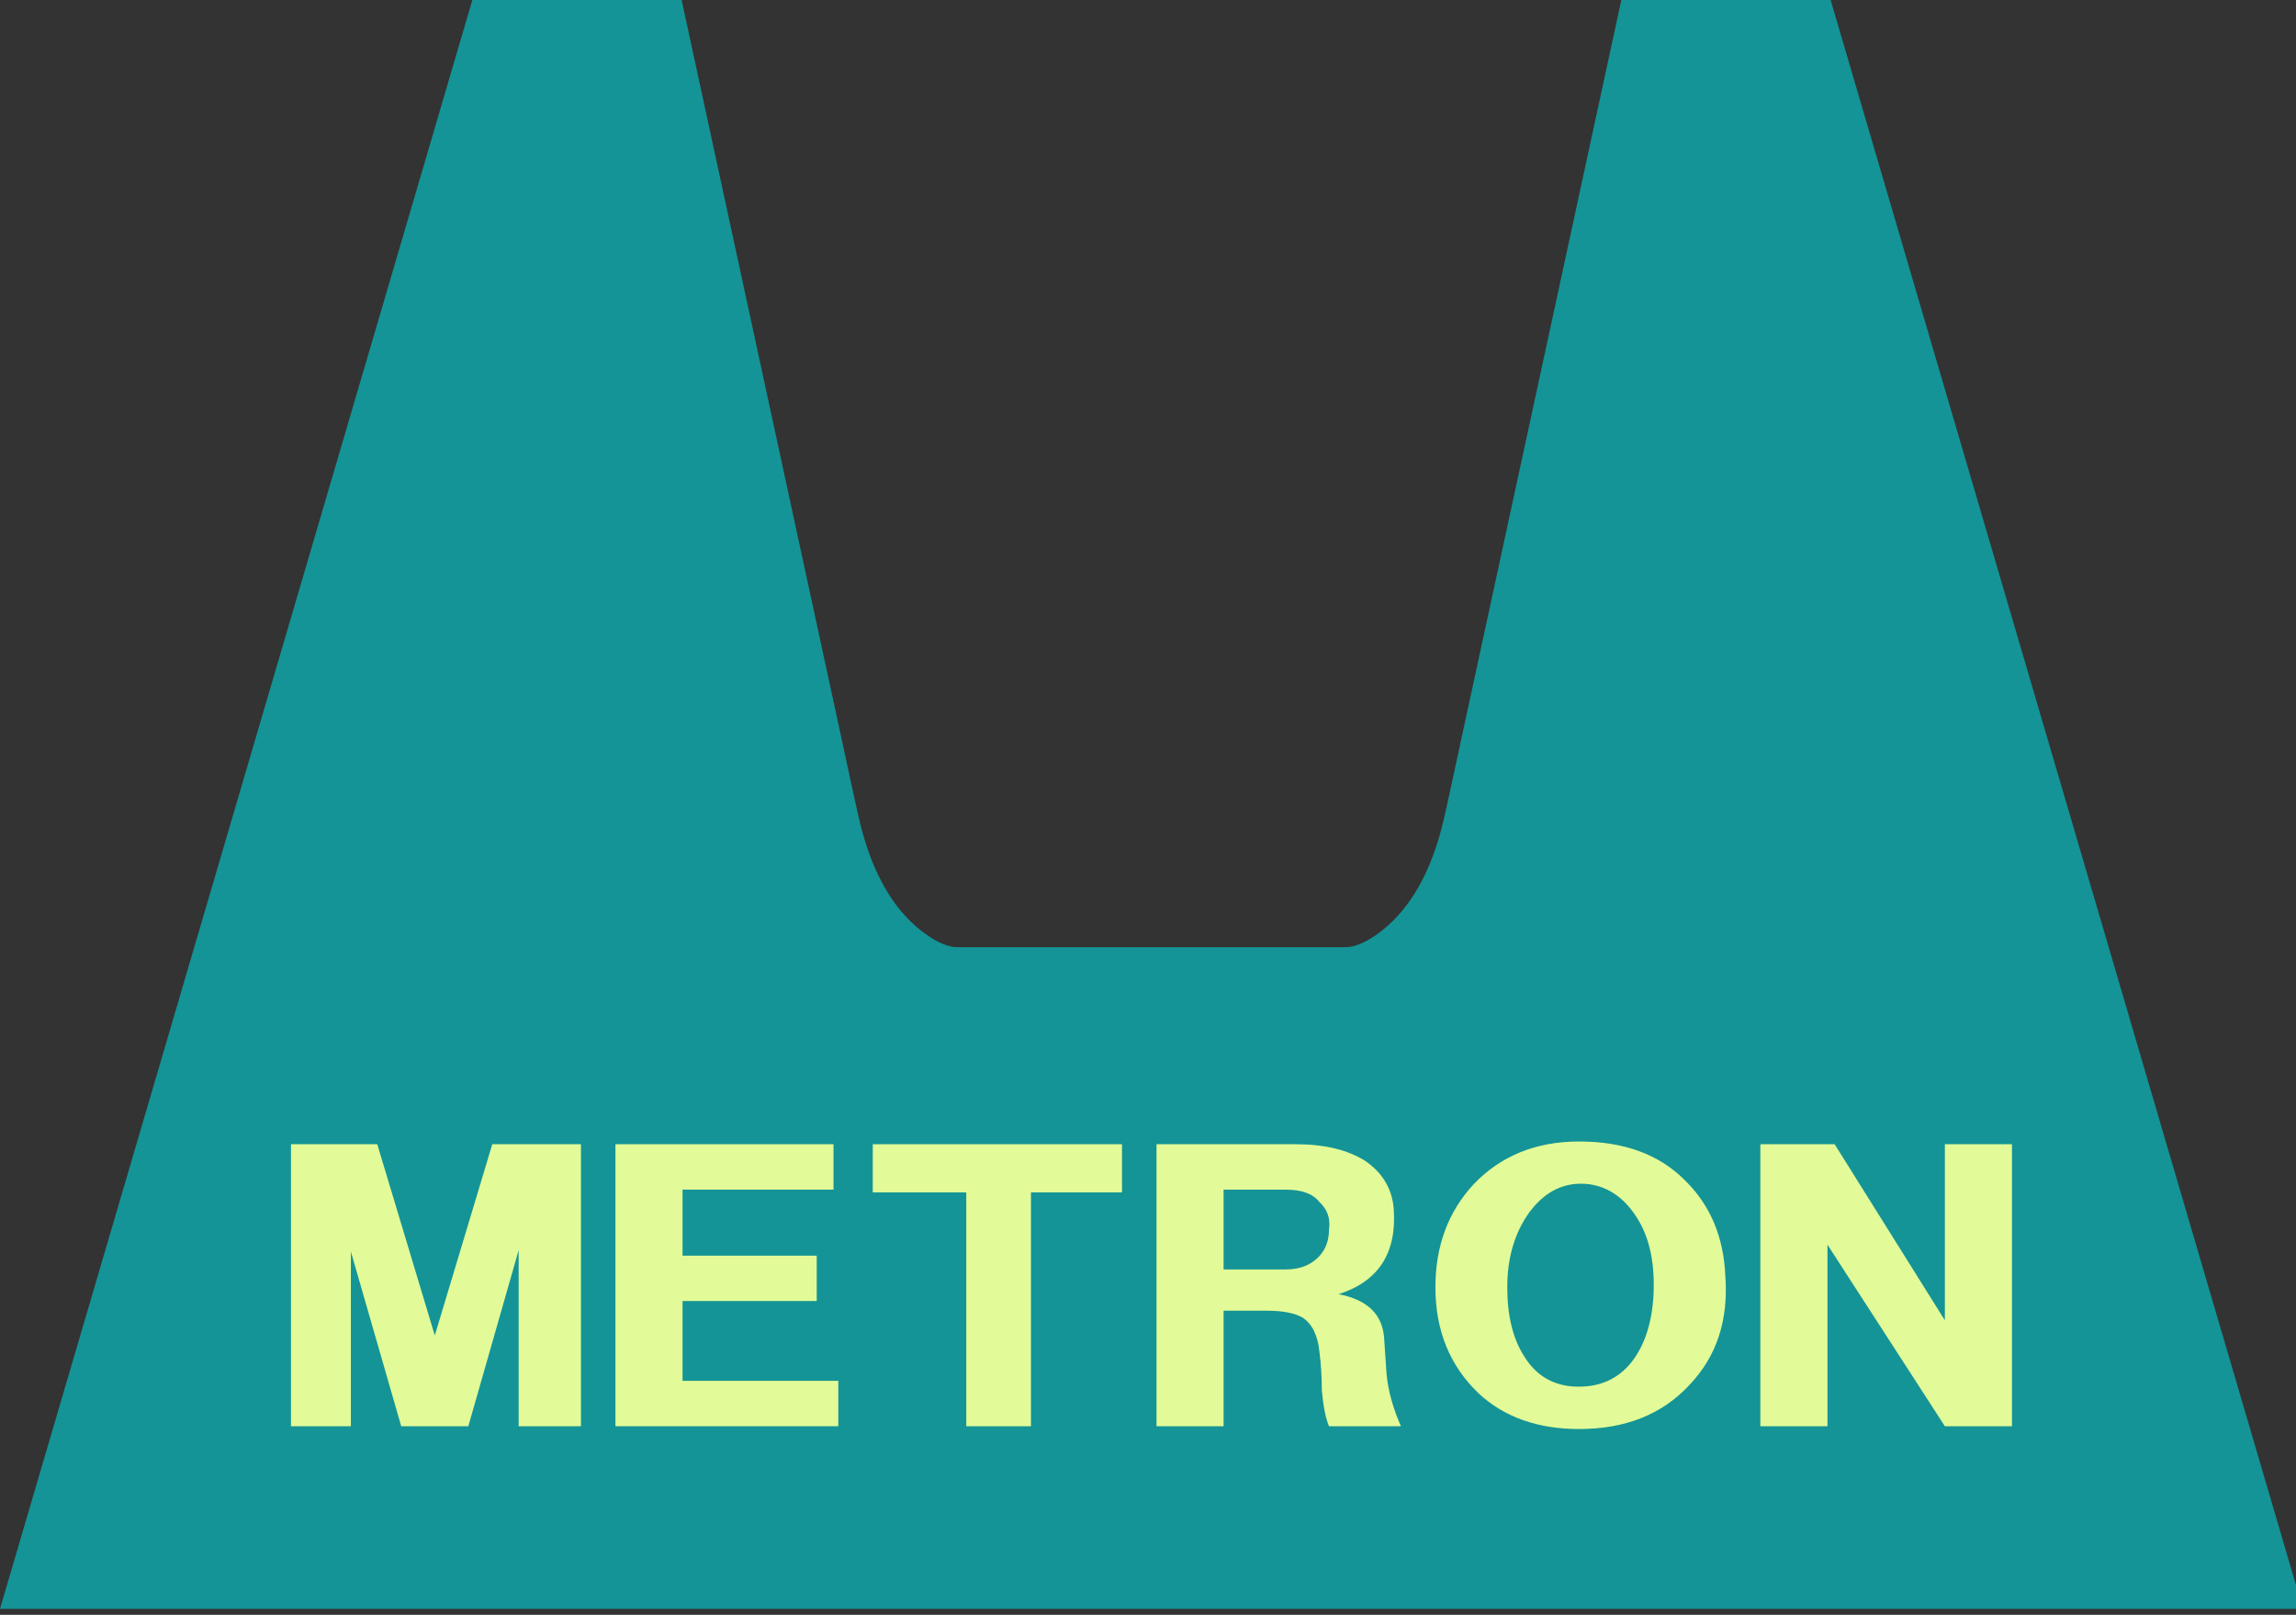 <?xml version="1.0" encoding="utf-8"?>
<!-- Generator: Adobe Illustrator 14.0.0, SVG Export Plug-In  -->
<!DOCTYPE svg PUBLIC "-//W3C//DTD SVG 1.1//EN" "http://www.w3.org/Graphics/SVG/1.1/DTD/svg11.dtd">
<svg version="1.1"
	 xmlns="http://www.w3.org/2000/svg" xmlns:xlink="http://www.w3.org/1999/xlink" xmlns:a="http://ns.adobe.com/AdobeSVGViewerExtensions/3.0/"
	 x="0px" y="0px" width="128px" height="90px" viewBox="0 0 128 90" enable-background="new 0 0 128 90" xml:space="preserve">
<rect x="0" y="0" width="128" height="90" fill="#333333" stroke="none"/>
<defs>
</defs>
<path fill="#149496" d="M102.056,0H90.388c-0.037,0.175-8.807,40.644-8.993,41.517c-0.157,0.733-0.313,1.468-0.473,2.201
	c-0.124,0.572-0.249,1.144-0.377,1.715c-0.452,2.011-1.214,4.072-2.626,5.616c-0.384,0.419-0.832,0.814-1.307,1.129
	c-0.446,0.296-1.046,0.614-1.6,0.614c0,0-21.636,0-21.638,0c-0.553,0-1.152-0.318-1.6-0.614c-0.475-0.314-0.922-0.71-1.306-1.129
	c-1.411-1.544-2.173-3.605-2.626-5.616c-0.129-0.571-0.253-1.143-0.377-1.715c-0.158-0.733-0.315-1.468-0.473-2.201
	C46.808,40.644,38.039,0.175,38,0H26.334L0,89.667h128.388L102.056,0z"/>
<g>
	<g>
		<path fill="#E2FB98" d="M16.223,63.772h4.809l3.207,10.659l3.205-10.659h4.943V79.49h-3.473v-9.813l-2.806,9.813h-3.74
			l-2.807-9.736v9.736h-3.339V63.772z"/>
		<path fill="#E2FB98" d="M34.31,79.49V63.772h12.157v2.53h-8.415v3.681h7.479v2.527h-7.479v4.449h8.683v2.529H34.31z"/>
		<path fill="#E2FB98" d="M48.656,66.456v-2.684H62.55v2.684h-5.075V79.49h-3.607V66.456H48.656z"/>
		<path fill="#E2FB98" d="M64.475,63.772h7.747c1.603,0,2.893,0.307,3.873,0.92c0.98,0.665,1.513,1.56,1.604,2.685
			c0.178,2.455-0.848,4.039-3.073,4.753c1.604,0.307,2.449,1.125,2.538,2.451l0.134,1.994c0.087,0.924,0.354,1.895,0.802,2.914
			h-4.009c-0.178-0.406-0.313-1.07-0.4-1.99c0-0.768-0.046-1.484-0.133-2.15c-0.092-0.918-0.401-1.557-0.937-1.914
			c-0.445-0.254-1.113-0.385-2.003-0.385h-2.404v6.439h-3.739V63.772z M68.214,70.75h3.474c0.713,0,1.289-0.203,1.736-0.613
			c0.444-0.408,0.667-0.943,0.667-1.609c0.088-0.614-0.089-1.124-0.533-1.534c-0.356-0.46-0.981-0.69-1.87-0.69h-3.474V70.75z"/>
		<path fill="#E2FB98" d="M80.023,71.746c0-2.299,0.711-4.215,2.137-5.75c1.514-1.583,3.475-2.377,5.878-2.377
			c2.492,0,4.452,0.717,5.878,2.147c1.422,1.38,2.182,3.17,2.271,5.366c0.178,2.455-0.49,4.475-2.005,6.059
			c-1.515,1.635-3.562,2.453-6.144,2.453c-2.316,0-4.188-0.664-5.611-1.992C80.824,76.119,80.023,74.15,80.023,71.746z
			 M84.029,71.746c0,1.586,0.313,2.865,0.937,3.836c0.621,1.021,1.513,1.584,2.671,1.688c1.424,0.102,2.538-0.357,3.34-1.381
			c0.712-0.922,1.111-2.148,1.203-3.68c0.086-1.689-0.181-3.068-0.802-4.142c-0.714-1.228-1.649-1.916-2.807-2.07
			c-1.335-0.153-2.449,0.384-3.34,1.61C84.432,68.732,84.029,70.111,84.029,71.746z"/>
		<path fill="#E2FB98" d="M98.138,79.49V63.772h4.142l6.145,9.815v-9.815h3.741V79.49h-3.741l-6.546-10.119V79.49H98.138z"/>
	</g>
</g>
</svg>
